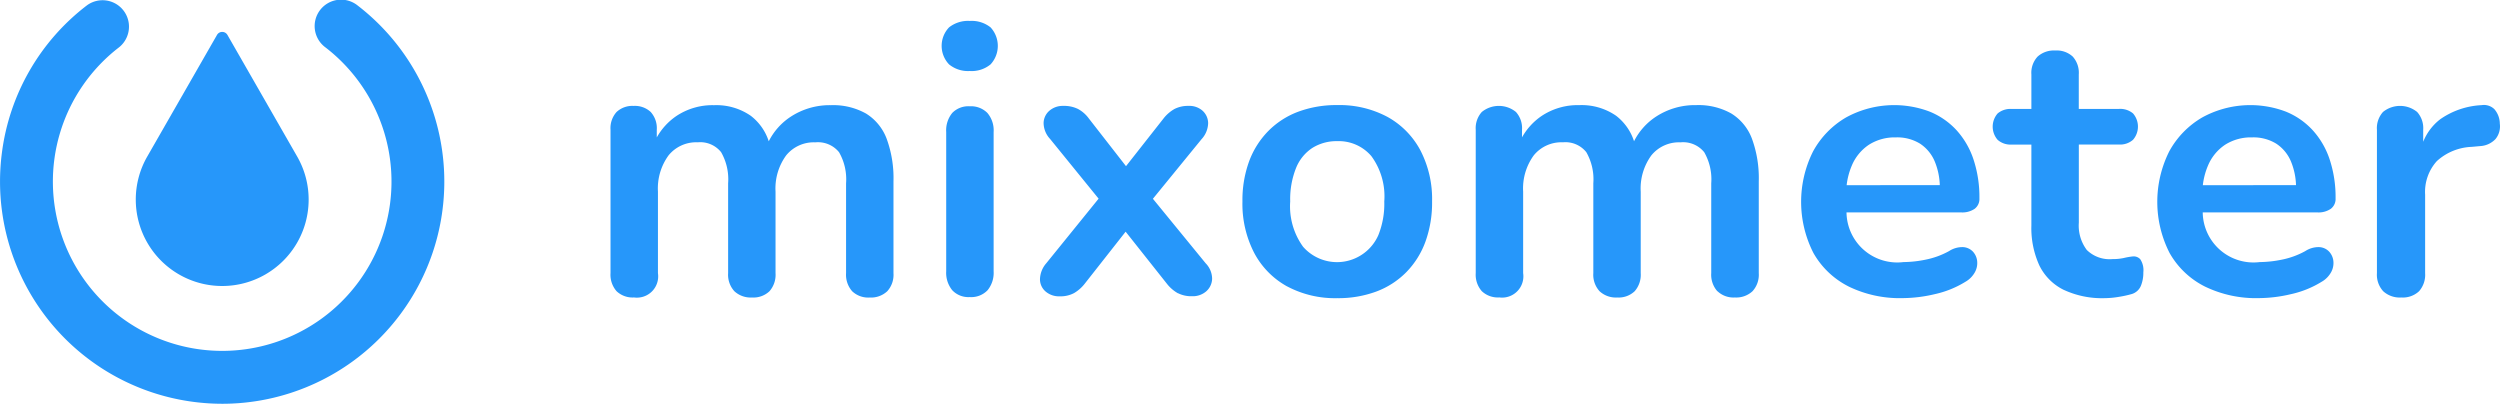 <svg id="Gruppe_49" data-name="Gruppe 49" xmlns="http://www.w3.org/2000/svg" width="306.166" height="49.45" viewBox="0 0 306.166 49.45">
  <path id="Pfad_261" data-name="Pfad 261" d="M195.245,195.251a10.234,10.234,0,0,1-4.3-4.092,13.777,13.777,0,0,1-.046-12.449,10.762,10.762,0,0,1,4.041-4.156,12.257,12.257,0,0,1,10.219-.721,9.11,9.11,0,0,1,3.3,2.276,9.971,9.971,0,0,1,2.09,3.6,14.709,14.709,0,0,1,.721,4.756,1.506,1.506,0,0,1-.582,1.277,2.671,2.671,0,0,1-1.648.442H195a6.213,6.213,0,0,0,6.984,6.083,14.033,14.033,0,0,0,2.717-.3,9.906,9.906,0,0,0,2.857-1.045,2.988,2.988,0,0,1,1.719-.488,1.79,1.79,0,0,1,1.185.533,2.008,2.008,0,0,1,.534,1.139,2.316,2.316,0,0,1-.256,1.369,3.046,3.046,0,0,1-1.185,1.209,12.063,12.063,0,0,1-3.739,1.509,17.456,17.456,0,0,1-3.925.488,14.314,14.314,0,0,1-6.643-1.428m11.177-12.407a8.283,8.283,0,0,0-.609-2.876A4.841,4.841,0,0,0,204,177.763a5.32,5.32,0,0,0-2.95-.766,5.881,5.881,0,0,0-3.318.906,5.714,5.714,0,0,0-2.09,2.554,8.585,8.585,0,0,0-.629,2.393Zm-28.434,12.83a6.532,6.532,0,0,1-3-3,11.017,11.017,0,0,1-.975-4.9v-9.9H171.6a2.379,2.379,0,0,1-1.718-.581,2.459,2.459,0,0,1,0-3.228,2.427,2.427,0,0,1,1.718-.553h2.416v-4.232a2.908,2.908,0,0,1,.766-2.183,2.974,2.974,0,0,1,2.16-.743,2.889,2.889,0,0,1,2.137.743,2.962,2.962,0,0,1,.742,2.183v4.227h4.924a2.442,2.442,0,0,1,1.719.553,2.463,2.463,0,0,1,0,3.228,2.381,2.381,0,0,1-1.719.581h-4.918v9.57a4.963,4.963,0,0,0,.976,3.345,4,4,0,0,0,3.16,1.115,6.283,6.283,0,0,0,1.394-.139,8.513,8.513,0,0,1,1.068-.186,1.089,1.089,0,0,1,.929.348,2.437,2.437,0,0,1,.373,1.6,4.232,4.232,0,0,1-.3,1.649,1.754,1.754,0,0,1-1.091,1,12.857,12.857,0,0,1-1.579.348,10.651,10.651,0,0,1-1.719.163,11.1,11.1,0,0,1-5.047-1.011m-26.364-.422a10.241,10.241,0,0,1-4.3-4.092,13.777,13.777,0,0,1-.046-12.449,10.762,10.762,0,0,1,4.041-4.156,12.257,12.257,0,0,1,10.219-.721,9.137,9.137,0,0,1,3.3,2.276,9.971,9.971,0,0,1,2.09,3.6,14.708,14.708,0,0,1,.721,4.756,1.506,1.506,0,0,1-.582,1.277,2.678,2.678,0,0,1-1.648.442H151.375a6.213,6.213,0,0,0,6.984,6.083,14.033,14.033,0,0,0,2.717-.3,9.94,9.94,0,0,0,2.857-1.045,2.988,2.988,0,0,1,1.719-.488,1.8,1.8,0,0,1,1.185.533,2.014,2.014,0,0,1,.534,1.139,2.316,2.316,0,0,1-.255,1.369,3.045,3.045,0,0,1-1.185,1.209,12.064,12.064,0,0,1-3.739,1.509,17.456,17.456,0,0,1-3.925.488,14.314,14.314,0,0,1-6.643-1.428M162.8,182.844a8.281,8.281,0,0,0-.609-2.876,4.841,4.841,0,0,0-1.812-2.205,5.32,5.32,0,0,0-2.95-.766,5.881,5.881,0,0,0-3.318.906,5.706,5.706,0,0,0-2.09,2.554,8.585,8.585,0,0,0-.629,2.393ZM82.877,195.251a10.037,10.037,0,0,1-4.041-4.112,13.061,13.061,0,0,1-1.438-6.3,13.854,13.854,0,0,1,.813-4.9,10.462,10.462,0,0,1,2.346-3.716,10.125,10.125,0,0,1,3.669-2.369,13.362,13.362,0,0,1,4.785-.813,12.453,12.453,0,0,1,6.132,1.438,10.075,10.075,0,0,1,4.041,4.092,12.936,12.936,0,0,1,1.438,6.271,14.032,14.032,0,0,1-.813,4.924,10.459,10.459,0,0,1-2.346,3.739,10.152,10.152,0,0,1-3.669,2.369,13.387,13.387,0,0,1-4.785.812,12.467,12.467,0,0,1-6.132-1.439m3.112-16.978a5.289,5.289,0,0,0-2.021,2.462,10.284,10.284,0,0,0-.721,4.111,8.443,8.443,0,0,0,1.579,5.551,5.528,5.528,0,0,0,9.221-1.438,10.284,10.284,0,0,0,.721-4.111,8.328,8.328,0,0,0-1.579-5.55,5.243,5.243,0,0,0-4.181-1.836,5.584,5.584,0,0,0-3.019.811M217.1,195.832a2.984,2.984,0,0,1-.766-2.212V176.067a2.958,2.958,0,0,1,.743-2.183,3.311,3.311,0,0,1,4.181,0,2.959,2.959,0,0,1,.743,2.183v1.469a6.528,6.528,0,0,1,2.09-2.765,9.64,9.64,0,0,1,5.064-1.723,1.837,1.837,0,0,1,1.557.488,2.754,2.754,0,0,1,.672,1.788,2.443,2.443,0,0,1-.533,1.88,2.791,2.791,0,0,1-1.88.859l-1.022.093a6.713,6.713,0,0,0-4.274,1.742,5.609,5.609,0,0,0-1.438,4.111v9.616a3.04,3.04,0,0,1-.743,2.212,2.908,2.908,0,0,1-2.183.766,2.985,2.985,0,0,1-2.212-.771m-81.547,0a3.04,3.04,0,0,1-.743-2.212v-11a6.657,6.657,0,0,0-.859-3.808,3.318,3.318,0,0,0-2.9-1.209,4.355,4.355,0,0,0-3.577,1.6,6.861,6.861,0,0,0-1.3,4.436v9.987a3.046,3.046,0,0,1-.742,2.212,2.846,2.846,0,0,1-2.137.766,2.921,2.921,0,0,1-2.16-.766,2.984,2.984,0,0,1-.766-2.212V182.616a6.657,6.657,0,0,0-.859-3.808,3.266,3.266,0,0,0-2.857-1.209,4.357,4.357,0,0,0-3.578,1.6,6.86,6.86,0,0,0-1.3,4.436v9.987a2.607,2.607,0,0,1-2.926,2.973,2.846,2.846,0,0,1-2.137-.766,3.04,3.04,0,0,1-.743-2.212V176.067a2.958,2.958,0,0,1,.743-2.183,3.311,3.311,0,0,1,4.181,0,2.958,2.958,0,0,1,.743,2.183v.927a7.743,7.743,0,0,1,2.369-2.6,7.971,7.971,0,0,1,4.645-1.347,7.4,7.4,0,0,1,4.506,1.3,6.432,6.432,0,0,1,2.2,3.122,7.767,7.767,0,0,1,2.682-3.007,8.707,8.707,0,0,1,4.924-1.417,8.2,8.2,0,0,1,4.3,1.022,6.166,6.166,0,0,1,2.533,3.089,14.04,14.04,0,0,1,.836,5.226v11.242a2.985,2.985,0,0,1-.766,2.212,2.927,2.927,0,0,1-2.16.766,2.843,2.843,0,0,1-2.137-.772Zm-105.955,0a3.046,3.046,0,0,1-.742-2.212v-11a6.649,6.649,0,0,0-.86-3.808,3.319,3.319,0,0,0-2.9-1.209,4.357,4.357,0,0,0-3.578,1.6,6.86,6.86,0,0,0-1.3,4.436v9.987a3.042,3.042,0,0,1-.743,2.212,2.846,2.846,0,0,1-2.137.766,2.927,2.927,0,0,1-2.16-.766,2.984,2.984,0,0,1-.766-2.212V182.616a6.657,6.657,0,0,0-.859-3.808,3.263,3.263,0,0,0-2.857-1.209,4.356,4.356,0,0,0-3.579,1.6,6.861,6.861,0,0,0-1.3,4.436v9.987A2.607,2.607,0,0,1,2.887,196.6a2.846,2.846,0,0,1-2.137-.766,3.046,3.046,0,0,1-.742-2.212V176.067a2.958,2.958,0,0,1,.742-2.181,2.828,2.828,0,0,1,2.09-.743,2.828,2.828,0,0,1,2.09.743,2.958,2.958,0,0,1,.743,2.183V177a7.743,7.743,0,0,1,2.369-2.6,7.971,7.971,0,0,1,4.645-1.347,7.4,7.4,0,0,1,4.5,1.3,6.432,6.432,0,0,1,2.2,3.122,7.772,7.772,0,0,1,2.682-3.006,8.708,8.708,0,0,1,4.924-1.417,8.207,8.207,0,0,1,4.3,1.022,6.164,6.164,0,0,1,2.532,3.089,14.041,14.041,0,0,1,.836,5.226v11.241a2.985,2.985,0,0,1-.766,2.212,2.921,2.921,0,0,1-2.16.766,2.841,2.841,0,0,1-2.136-.772Zm12.263-.116a3.378,3.378,0,0,1-.742-2.323V176.345A3.365,3.365,0,0,1,41.861,174,2.749,2.749,0,0,1,44,173.188a2.826,2.826,0,0,1,2.16.813,3.294,3.294,0,0,1,.766,2.345v17.048a3.373,3.373,0,0,1-.743,2.323,2.768,2.768,0,0,1-2.183.836,2.709,2.709,0,0,1-2.138-.836Zm27.639.373a4.573,4.573,0,0,1-1.347-1.161l-5.06-6.383-5.02,6.383a4.625,4.625,0,0,1-1.3,1.138,3.537,3.537,0,0,1-1.77.395,2.506,2.506,0,0,1-1.7-.581,1.969,1.969,0,0,1-.7-1.51,3.1,3.1,0,0,1,.766-1.951l6.415-7.918-5.947-7.319a2.893,2.893,0,0,1-.79-1.951,2.039,2.039,0,0,1,.72-1.509,2.5,2.5,0,0,1,1.7-.582,3.866,3.866,0,0,1,1.787.373,3.994,3.994,0,0,1,1.327,1.16l4.558,5.849,4.6-5.849a4.554,4.554,0,0,1,1.347-1.16,3.626,3.626,0,0,1,1.719-.373,2.422,2.422,0,0,1,1.718.6,2.072,2.072,0,0,1,.674,1.533,3.014,3.014,0,0,1-.813,1.951l-5.951,7.291,6.462,7.9a2.742,2.742,0,0,1,.79,1.9,2.12,2.12,0,0,1-.72,1.533,2.514,2.514,0,0,1-1.742.6,3.617,3.617,0,0,1-1.723-.372ZM41.466,168.054a3.283,3.283,0,0,1,0-4.529,3.723,3.723,0,0,1,2.532-.79,3.712,3.712,0,0,1,2.555.79,3.34,3.34,0,0,1,0,4.529,3.639,3.639,0,0,1-2.555.813,3.647,3.647,0,0,1-2.532-.813" transform="translate(74.76 -160.171)" fill="#2697fa"/>
  <path id="Pfad_262" data-name="Pfad 262" d="M50.65,49.449a27.57,27.57,0,0,1-3.58-.234,27.206,27.206,0,0,1-23.454-30.5A27.029,27.029,0,0,1,34.009.671,3.236,3.236,0,0,1,37.955,5.8a20.734,20.734,0,1,0,25.278,0A3.236,3.236,0,1,1,67.178.671,27.211,27.211,0,0,1,50.65,49.449" transform="translate(-23.383 0)" fill="#2697fa"/>
  <path id="Pfad_263" data-name="Pfad 263" d="M83.415,11.839l8.546,14.9a10.585,10.585,0,1,1-18.366,0l8.546-14.9a.735.735,0,0,1,1.274,0" transform="translate(-55.564 -7.563)" fill="#2697fa"/>
</svg>
